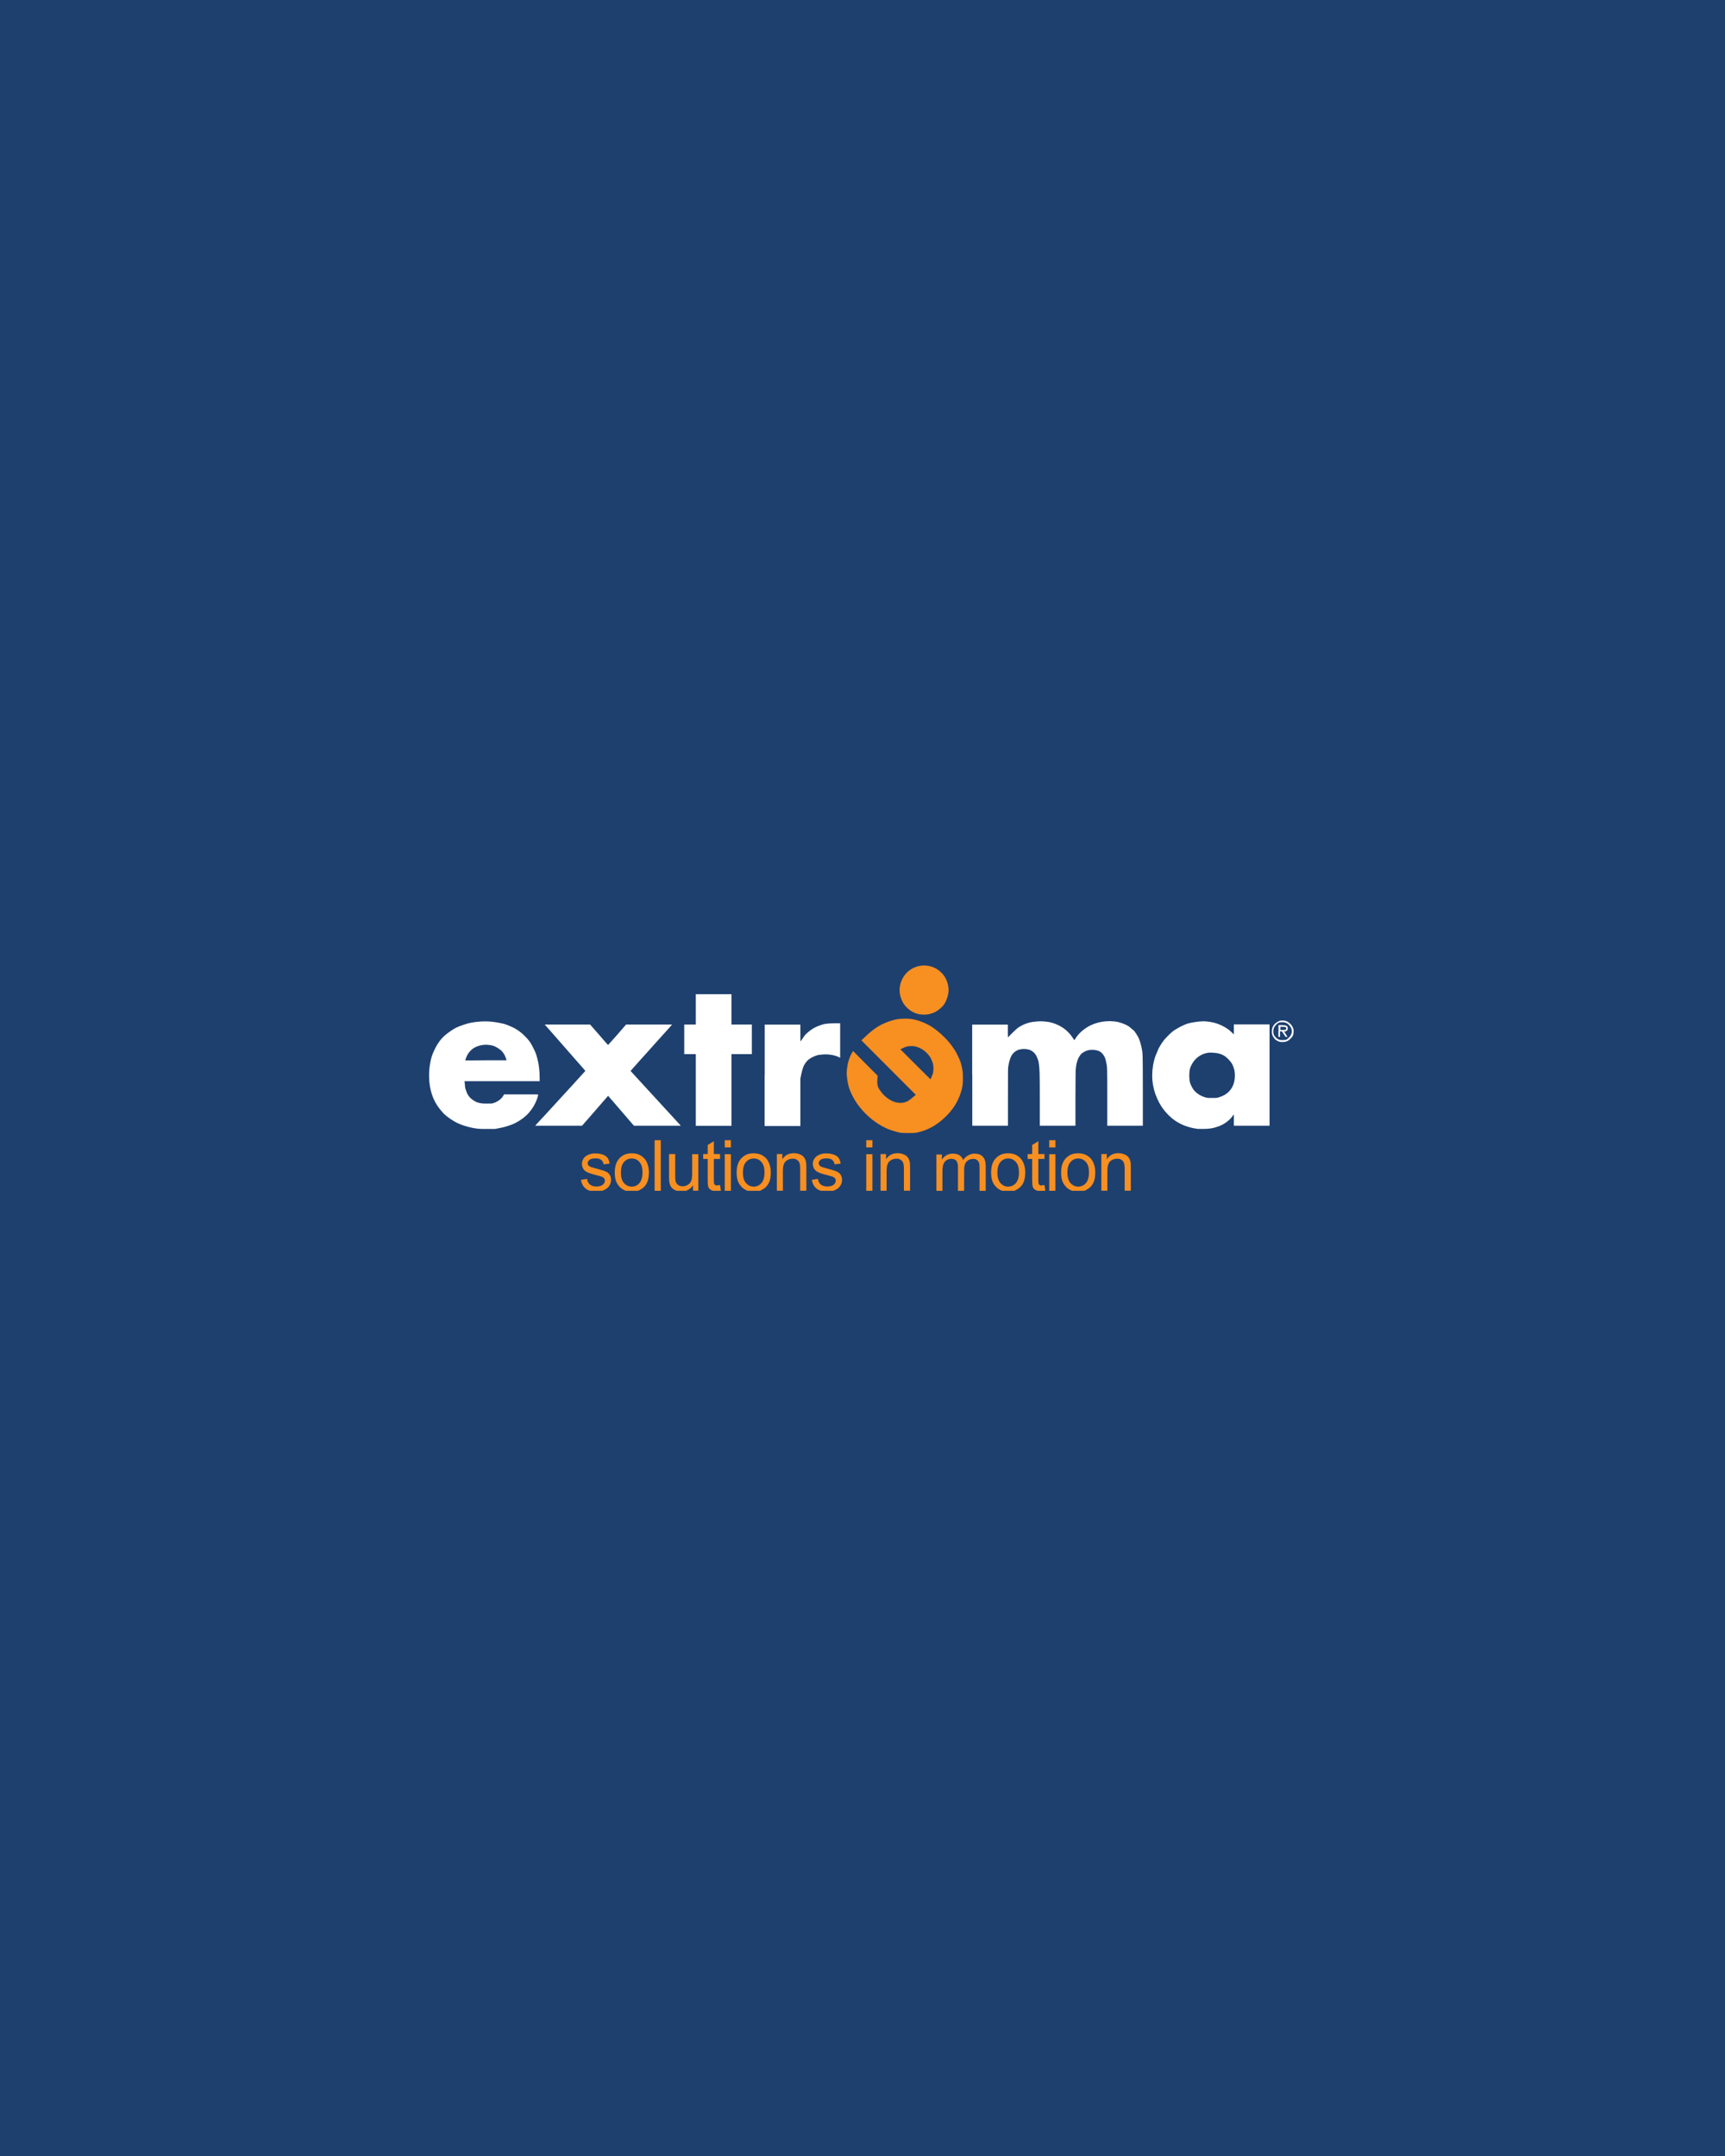 <svg width="672" height="840" viewBox="0 0 672 840" fill="none" xmlns="http://www.w3.org/2000/svg">
<rect width="672" height="840" fill="#1E406F"/>
<g clip-path="url(#clip0_4152_6495)">
<mask id="mask0_4152_6495" style="mask-type:luminance" maskUnits="userSpaceOnUse" x="154" y="300" width="363" height="258">
<path d="M516.11 300.38H154.99V557.176H516.11V300.38Z" fill="white"/>
</mask>
<g mask="url(#mask0_4152_6495)">
<path d="M358.563 395.239C356.504 394.937 354.66 393.988 353.244 392.521C352.429 391.702 351.957 391.055 351.485 390.063C350.113 387.388 350.113 384.153 351.485 381.435C352 380.443 352.472 379.796 353.244 378.976C356.976 375.223 363.024 375.223 366.756 378.976C367.571 379.796 368.042 380.443 368.514 381.435C369.158 382.729 369.544 384.325 369.544 385.749C369.544 387.172 368.9 389.718 367.785 391.314C366.884 392.565 365.254 393.902 363.839 394.506C362.166 395.239 360.279 395.498 358.563 395.196M362.809 419.741C363.024 419.31 363.238 418.749 363.41 418.274C363.581 417.8 363.839 415.729 363.41 414.349C363.152 413.443 362.724 412.451 362.338 411.847C360.879 409.69 358.906 408.267 356.547 407.706C355.904 407.576 355.689 407.533 354.831 407.576C353.459 407.576 352.901 407.792 351.743 408.353L350.756 408.827L356.59 414.651C359.807 417.843 362.423 420.474 362.466 420.474C362.509 420.474 362.681 420.129 362.895 419.655M351.185 441.396C350.199 441.267 348.612 440.835 346.939 440.274C344.623 439.455 341.963 437.945 339.69 436.133C336.173 433.329 333.342 429.749 331.712 426.168C330.725 424.012 330.425 422.976 330.082 420.69C329.824 418.835 329.781 418.145 329.91 416.851C330.167 414.263 330.768 412.192 331.883 410.251L332.312 409.474L337.116 414.306L341.92 419.137L341.834 419.827C341.792 420.216 341.749 420.906 341.749 421.337C341.749 423.149 342.092 423.968 343.507 425.737C344.751 427.29 346.51 428.584 348.183 429.231C348.183 429.231 349.512 429.706 350.671 429.706C351.829 429.706 352.429 429.49 352.772 429.361C353.759 429.102 354.831 428.196 355.989 427.204L356.761 426.557L346.167 415.945L335.572 405.333L337.03 403.953C338.703 402.357 339.861 401.408 341.32 400.416C343.636 398.863 346.467 397.741 349.255 397.137C350.199 396.965 350.585 396.921 352.086 396.878C353.63 396.878 353.93 396.878 355.003 397.008C357.662 397.396 360.965 398.69 363.324 400.286C366.069 402.141 369.415 405.376 371.002 407.749C371.388 408.31 371.731 408.827 371.731 408.827C371.731 408.827 371.86 409.086 372.074 409.345C372.589 410.121 373.919 412.882 374.219 413.874C374.562 414.953 374.82 416.204 374.991 417.239C375.163 418.318 375.163 421.682 374.991 422.804C374.777 424.486 374.09 426.557 373.232 428.412C371.989 430.957 370.487 433.027 368.385 435.055C365.04 438.333 361.651 440.231 357.619 441.18C356.59 441.396 356.547 441.439 354.274 441.439C352 441.439 351.743 441.439 351.271 441.353" fill="#F78F21"/>
<path d="M500.84 401.192C501.183 400.933 501.14 400.372 500.84 400.2C500.583 400.07 499.854 400.07 499.296 400.07H498.781V401.278H499.725C500.454 401.278 500.754 401.278 500.883 401.192M498.052 401.709V399.38H499.296C500.669 399.466 501.055 399.466 501.441 399.898C501.655 400.113 501.655 400.372 501.655 400.804C501.655 401.235 501.441 401.364 501.355 401.494C501.183 401.709 500.797 401.882 500.497 401.882H500.24L500.754 402.658C501.012 403.09 501.312 403.564 501.398 403.737L501.569 403.996H500.84L500.111 402.917L499.382 401.839H498.653V403.996H498.009V401.666L498.052 401.709ZM500.626 405.204C500.84 405.204 501.097 405.074 501.398 404.858C501.741 404.643 502.513 403.909 502.77 403.435C503.371 402.443 503.457 401.149 502.685 400.027C501.912 398.906 501.012 398.258 499.639 398.258C498.266 398.258 497.838 398.517 497.108 399.294C496.336 400.07 496.036 400.804 496.036 401.753C496.036 402.702 496.122 403.09 496.637 403.78C497.28 404.643 498.009 405.031 498.61 405.16C499.21 405.29 500.154 405.247 500.626 405.16M498.395 405.851C497.795 405.635 496.98 405.333 496.379 404.513C495.521 403.349 495.478 402.874 495.478 401.796C495.478 400.2 496.165 399.121 497.409 398.302C498.309 397.741 498.61 397.611 499.596 397.611C500.583 397.611 501.14 397.741 501.998 398.345C501.998 398.345 502.084 398.345 502.127 398.431C503.285 399.294 503.757 400.458 503.843 400.847C503.928 401.278 504.057 401.709 503.843 402.788C503.843 403.564 503.071 404.384 502.899 404.513C502.127 405.419 501.441 405.678 500.84 405.851C500.24 406.023 498.91 406.023 498.352 405.851M378.723 418.921V399.207H392.62V401.666C392.62 403.262 392.62 404.125 392.706 404.125C392.792 404.125 392.963 403.866 393.221 403.607C393.735 403.004 395.88 400.976 396.438 400.545C398.239 399.251 400.427 398.388 402.486 398.129C404.888 397.827 405.96 397.827 408.233 398.129C410.807 398.517 413.552 399.811 415.439 401.494C416.512 402.486 417.155 403.219 417.927 404.384L418.528 405.29L418.699 405.031C419.9 403.047 421.273 401.666 423.418 400.286C426.763 398.129 431.567 397.309 435.642 398.215C437.143 398.56 439.117 399.38 439.974 400.07C440.575 400.545 441.647 401.451 441.862 401.666C442.162 402.011 443.106 403.478 443.449 404.125C443.878 404.988 444.478 406.886 444.736 408.223C445.207 410.768 445.164 409.517 445.207 424.702V438.592H431.353V427.419C431.353 415.255 431.353 415.815 430.881 413.615C430.624 412.321 430.28 411.545 429.637 410.725C428.908 409.776 427.921 409.258 426.506 409.086C424.619 408.827 422.989 409.258 421.53 410.337C421.058 410.725 420.887 410.941 420.329 411.847C419.643 413.011 419.214 414.694 419.042 416.894C419.042 417.455 418.957 421.682 418.957 428.196V438.592H405.059V427.937C405.059 417.239 404.973 416.592 404.716 414.521C404.587 413.356 404.416 412.925 403.901 411.76C403.601 411.07 403.343 410.725 403.043 410.38C402.014 409.215 400.684 408.698 398.882 408.698C397.081 408.698 395.794 409.215 394.679 410.423C393.821 411.329 393.221 412.968 392.835 415.211C392.663 416.16 392.663 416.247 392.663 427.376V438.592H378.765V418.878H378.723V418.921ZM297.911 418.921V399.207H311.809V402.443C311.809 404.556 311.809 405.678 311.895 405.678C311.98 405.678 312.281 405.204 312.667 404.6C313.525 403.306 313.696 403.09 314.854 402.098C316.356 400.804 317.771 400.027 319.873 399.337C321.288 398.862 322.275 398.733 325.02 398.69H327.293V405.376V412.106L326.564 411.76C324.977 411.027 322.532 410.639 320.345 410.855C319.101 410.941 318.629 411.027 317.9 411.286C316.527 411.76 315.155 412.537 314.382 413.4C313.911 413.917 313.224 414.909 313.01 415.513C312.71 416.247 312.238 417.929 312.023 419.137L311.809 420.258V438.721H297.869V418.921H297.911ZM271.06 424.658V410.682H266.556V399.164H271.06V387.345H284.958V399.164H292.893V410.682H284.958V438.635H271.06V424.658ZM211.438 435.4C222.548 423.278 228.038 417.282 228.038 417.239C228.038 417.196 226.708 415.643 225.036 413.788C215.685 403.09 212.639 399.639 212.425 399.423L212.21 399.164H229.882L233.357 403.133C235.244 405.333 236.831 407.145 236.874 407.145C236.874 407.145 238.504 405.376 240.434 403.176L243.909 399.164H261.838L260.079 401.149C259.093 402.227 257.034 404.513 255.49 406.239C253.946 407.964 251.115 411.156 249.142 413.313C247.211 415.47 245.624 417.239 245.667 417.282C245.667 417.282 250.085 422.113 255.447 427.937C260.809 433.76 265.227 438.592 265.227 438.592H246.954L241.936 432.768L236.917 426.945L236.745 427.117C236.66 427.204 234.386 429.835 231.684 432.941L226.751 438.592H208.479L211.438 435.356V435.4ZM474.975 427.462C478.536 426.427 480.723 423.753 481.023 420C481.195 417.886 480.895 416.376 479.994 414.564C479.436 413.486 477.806 411.804 476.777 411.243C475.747 410.682 474.546 410.251 472.702 410.164C471.544 410.078 471.244 410.078 470.686 410.164C469.356 410.38 468.67 410.639 467.641 411.2C465.882 412.192 464.509 413.874 463.737 415.858C463.523 416.462 463.437 416.807 463.351 417.972C463.265 418.835 463.265 419.223 463.351 420.086C463.48 421.725 463.566 422.027 464.252 423.364C464.853 424.572 465.196 424.96 466.268 425.866C467.383 426.815 469.313 427.635 470.686 427.764H472.659C474.032 427.764 474.117 427.764 475.018 427.462M465.496 439.67C462.536 439.109 460.349 438.247 458.161 436.866C455.588 435.227 453.1 432.466 451.556 429.576C449.111 424.96 448.339 420.302 449.196 415.039C449.454 413.4 450.011 411.545 450.655 410.164C450.869 409.733 451.041 409.302 451.041 409.258C451.041 409 451.985 407.274 452.757 406.196C453.443 405.204 453.829 404.729 454.944 403.607C455.673 402.874 456.574 402.011 456.96 401.753C457.99 401.019 459.92 399.898 461.378 399.294C462.622 398.776 462.794 398.733 464.209 398.431C466.054 398.086 468.027 397.87 469.185 397.913C472.488 398.086 474.975 398.862 477.592 400.458C478.493 401.019 479.093 401.494 479.951 402.313L480.68 403.004V399.121H494.578V438.592H480.68V436.392C480.68 435.184 480.68 434.192 480.68 434.192C480.68 434.192 480.466 434.451 480.251 434.709C479.007 436.521 476.906 438.074 474.546 438.894C472.53 439.627 471.029 439.843 468.413 439.843C465.796 439.843 466.568 439.843 465.582 439.627M197.369 413.141C197.369 413.141 197.241 412.796 197.112 412.364C196.469 410.466 195.568 409.302 193.895 408.309C192.608 407.533 192.051 407.317 190.635 407.145C188.447 406.843 186.303 407.274 184.458 408.396C183.558 408.956 182.442 410.207 181.971 411.2C181.713 411.76 181.241 412.968 181.241 413.098C181.241 413.227 184.844 413.098 189.305 413.098H197.369M186.217 439.756C183.343 439.455 180.083 438.506 177.853 437.384C176.352 436.651 174.035 435.011 173.006 434.019C172.234 433.243 171.076 431.819 170.346 430.741C168.03 427.247 166.958 422.76 167.172 417.8C167.301 414.953 167.987 411.717 168.759 410.121C168.974 409.69 169.145 409.302 169.145 409.258C169.145 409.215 169.403 408.698 169.66 408.18C171.247 405.29 172.577 403.78 175.236 401.925C177.209 400.545 177.939 400.156 180.641 399.251C182.013 398.776 182.357 398.69 183.858 398.388C186.389 397.956 189.005 397.827 191.407 398.043C192.78 398.172 195.353 398.647 196.469 398.949C197.541 399.251 199.857 400.243 200.715 400.76C202.431 401.796 203.117 402.356 204.532 403.737C206.205 405.419 206.763 406.282 207.835 408.439C208.65 410.121 208.865 410.639 209.337 412.451C209.937 414.737 210.237 417.239 210.237 420.129V421.251H180.984V421.466C180.984 421.596 181.07 422.027 181.113 422.502C181.113 423.58 181.284 424.227 181.627 425.09C181.971 426.082 182.185 426.47 182.743 427.204C183.558 428.282 185.23 429.36 186.474 429.662C187.632 429.921 187.976 429.964 189.82 429.964C191.664 429.964 191.707 429.964 192.308 429.749C193.895 429.231 195.353 428.153 196.04 426.945L196.383 426.384H203.031C208.307 426.384 209.68 426.384 209.68 426.47C209.68 426.729 209.208 428.282 208.951 428.843C208.264 430.396 207.792 431.258 206.892 432.466C205.648 434.149 204.575 435.141 202.645 436.435C201.23 437.384 199.857 438.031 198.013 438.635C196.683 439.066 196.211 439.196 194.667 439.498L192.865 439.843H190.12C187.804 439.886 187.161 439.843 186.174 439.756" fill="white"/>
<path d="M431.396 463.957V456.149C431.396 454.337 431.782 453.086 432.511 452.439C433.24 451.792 434.141 451.447 435.17 451.447C436.2 451.447 436.371 451.576 436.843 451.878C437.315 452.18 437.658 452.569 437.83 453.043C438.001 453.518 438.13 454.251 438.13 455.243V463.914H440.532V455.114C440.532 453.992 440.532 453.216 440.403 452.741C440.275 452.051 440.017 451.447 439.674 450.973C439.331 450.455 438.773 450.067 438.044 449.765C437.315 449.463 436.543 449.29 435.685 449.29C433.712 449.29 432.211 450.067 431.181 451.663V449.635H429.036V463.914H431.439L431.396 463.957ZM417.069 452.698C417.884 451.792 418.871 451.361 420.072 451.361C421.273 451.361 422.259 451.835 423.031 452.741C423.846 453.647 424.232 454.984 424.232 456.753C424.232 458.522 423.846 460.031 423.031 460.937C422.259 461.843 421.23 462.318 420.029 462.318C418.828 462.318 417.841 461.843 417.026 460.937C416.254 460.031 415.825 458.651 415.825 456.839C415.825 455.027 416.211 453.647 417.026 452.741M415.225 462.361C416.469 463.655 418.056 464.302 420.029 464.302C422.002 464.302 422.431 464 423.46 463.439C424.49 462.878 425.305 462.059 425.862 460.98C426.42 459.902 426.677 458.478 426.677 456.624C426.677 454.769 426.077 452.569 424.833 451.275C423.589 449.98 422.002 449.333 420.029 449.333C418.056 449.333 416.769 449.851 415.568 450.929C414.11 452.224 413.38 454.165 413.38 456.796C413.38 459.427 413.981 461.067 415.225 462.318M411.15 449.678H408.748V463.957H411.15V449.678ZM411.15 444.243H408.748V447.047H411.15V444.243ZM405.874 461.886C405.531 461.886 405.231 461.843 405.059 461.714C404.887 461.584 404.716 461.455 404.63 461.239C404.544 461.024 404.501 460.592 404.501 459.902V451.533H406.903V449.635H404.501V444.631L402.099 446.098V449.635H400.341V451.533H402.099V459.729C402.099 461.196 402.185 462.145 402.4 462.576C402.614 463.051 402.914 463.396 403.429 463.655C403.944 463.914 404.587 464.086 405.445 464.086C406.303 464.086 406.603 464 407.247 463.871L406.903 461.714C406.475 461.757 406.131 461.8 405.831 461.8M389.789 452.698C390.561 451.792 391.591 451.361 392.792 451.361C393.993 451.361 394.979 451.835 395.751 452.741C396.566 453.647 396.952 454.984 396.952 456.753C396.952 458.522 396.566 460.031 395.751 460.937C394.936 461.843 393.95 462.318 392.749 462.318C391.548 462.318 390.561 461.843 389.746 460.937C388.974 460.031 388.545 458.651 388.545 456.839C388.545 455.027 388.931 453.647 389.746 452.741M387.945 462.361C389.189 463.655 390.776 464.302 392.749 464.302C394.722 464.302 395.151 464 396.18 463.439C397.21 462.835 398.025 462.059 398.582 460.98C399.14 459.902 399.397 458.478 399.397 456.624C399.397 454.769 398.797 452.569 397.553 451.275C396.309 449.98 394.722 449.333 392.749 449.333C390.776 449.333 389.489 449.851 388.288 450.929C386.829 452.224 386.1 454.165 386.1 456.796C386.1 459.427 386.701 461.067 387.945 462.318M367.141 463.957V456.537C367.141 455.243 367.27 454.251 367.527 453.561C367.785 452.871 368.214 452.353 368.771 452.008C369.329 451.663 369.972 451.49 370.659 451.49C371.345 451.49 372.203 451.749 372.589 452.31C372.975 452.827 373.189 453.647 373.189 454.726V464H375.591V455.718C375.591 454.251 375.934 453.173 376.578 452.526C377.221 451.878 378.079 451.533 379.066 451.533C380.052 451.533 380.095 451.663 380.524 451.922C380.953 452.18 381.21 452.526 381.382 452.957C381.553 453.388 381.596 454.078 381.596 455.027V464.043H383.998V454.251C383.998 452.612 383.612 451.404 382.84 450.627C382.068 449.851 380.996 449.463 379.58 449.463C378.165 449.463 376.32 450.282 375.205 451.965C374.948 451.188 374.433 450.541 373.79 450.11C373.103 449.678 372.246 449.463 371.216 449.463C370.187 449.463 369.415 449.678 368.685 450.11C367.956 450.541 367.356 451.102 366.927 451.792V449.808H364.782V464.086H367.184V463.957H367.141ZM345.394 463.957V456.149C345.394 454.337 345.78 453.086 346.51 452.439C347.239 451.792 348.14 451.447 349.169 451.447C350.198 451.447 350.37 451.576 350.842 451.878C351.314 452.18 351.657 452.569 351.828 453.043C352 453.518 352.129 454.251 352.129 455.243V463.914H354.531V455.114C354.531 453.992 354.488 453.216 354.402 452.741C354.273 452.051 354.016 451.447 353.673 450.973C353.33 450.455 352.772 450.067 352.043 449.765C351.314 449.463 350.542 449.29 349.684 449.29C347.711 449.29 346.209 450.067 345.18 451.663V449.635H343.035V463.914H345.437H345.394V463.957ZM339.861 449.678H337.459V463.957H339.861V449.678ZM339.861 444.243H337.459V447.047H339.861V444.243ZM318.114 463.094C319.101 463.871 320.473 464.259 322.318 464.259C324.162 464.259 324.419 464.043 325.32 463.655C326.221 463.267 326.864 462.706 327.336 462.016C327.808 461.282 328.023 460.549 328.023 459.729C328.023 458.91 327.851 458.22 327.465 457.659C327.079 457.098 326.564 456.667 325.878 456.408C325.192 456.106 324.033 455.761 322.318 455.286C321.16 454.984 320.43 454.769 320.173 454.682C319.744 454.51 319.444 454.294 319.229 454.035C319.015 453.776 318.929 453.518 318.929 453.173C318.929 452.827 319.144 452.267 319.658 451.878C320.13 451.49 320.902 451.318 322.017 451.318C323.133 451.318 323.69 451.533 324.205 451.922C324.72 452.353 325.02 452.914 325.149 453.647L327.508 453.345C327.336 452.439 327.079 451.663 326.693 451.145C326.307 450.584 325.663 450.153 324.806 449.851C323.948 449.549 323.004 449.377 321.889 449.377C320.774 449.377 320.473 449.463 319.83 449.678C319.186 449.851 318.672 450.11 318.286 450.369C317.771 450.714 317.385 451.188 317.085 451.706C316.784 452.267 316.656 452.827 316.656 453.475C316.656 454.122 316.827 454.812 317.17 455.373C317.514 455.933 318.028 456.408 318.715 456.71C319.401 457.055 320.602 457.443 322.403 457.875C323.733 458.22 324.548 458.478 324.848 458.694C325.32 458.996 325.578 459.427 325.578 459.988C325.578 460.549 325.32 461.11 324.763 461.584C324.248 462.016 323.39 462.275 322.318 462.275C321.245 462.275 320.387 462.016 319.744 461.498C319.144 460.98 318.758 460.247 318.629 459.298L316.27 459.686C316.527 461.196 317.17 462.361 318.114 463.094ZM304.989 463.957V456.149C304.989 454.337 305.375 453.086 306.104 452.439C306.833 451.792 307.734 451.447 308.763 451.447C309.793 451.447 309.964 451.576 310.436 451.878C310.908 452.18 311.251 452.569 311.423 453.043C311.594 453.518 311.723 454.251 311.723 455.243V463.914H314.125V455.114C314.125 453.992 314.082 453.216 313.996 452.741C313.868 452.051 313.61 451.447 313.267 450.973C312.924 450.455 312.366 450.067 311.637 449.765C310.908 449.463 310.136 449.29 309.278 449.29C307.305 449.29 305.804 450.067 304.774 451.663V449.635H302.63V463.914H305.032H304.989V463.957ZM290.662 452.698C291.434 451.792 292.464 451.361 293.665 451.361C294.866 451.361 295.852 451.835 296.625 452.741C297.44 453.647 297.826 454.984 297.826 456.753C297.826 458.522 297.44 460.031 296.625 460.937C295.81 461.843 294.823 462.318 293.622 462.318C292.421 462.318 291.434 461.843 290.619 460.937C289.805 460.031 289.418 458.651 289.418 456.839C289.418 455.027 289.805 453.647 290.619 452.741M288.818 462.361C290.062 463.655 291.649 464.302 293.622 464.302C295.595 464.302 296.024 464 297.053 463.439C298.083 462.878 298.898 462.059 299.456 460.98C300.013 459.945 300.27 458.478 300.27 456.624C300.27 454.769 299.67 452.569 298.426 451.275C297.182 449.98 295.595 449.333 293.622 449.333C291.649 449.333 290.362 449.851 289.161 450.929C287.703 452.224 286.974 454.165 286.974 456.796C286.974 459.427 287.574 461.067 288.818 462.318M284.743 449.678H282.341V463.957H284.743V449.678ZM284.743 444.243H282.341V447.047H284.743V444.243ZM279.467 461.886C279.124 461.886 278.824 461.843 278.652 461.714C278.481 461.584 278.309 461.455 278.223 461.239C278.137 461.024 278.095 460.592 278.095 459.902V451.533H280.497V449.635H278.095V444.631L275.693 446.098V449.635H273.934V451.533H275.693V459.729C275.693 461.196 275.778 462.145 275.993 462.576C276.207 463.051 276.508 463.396 277.022 463.655C277.494 463.914 278.18 464.086 279.038 464.086C279.896 464.086 280.196 464 280.84 463.871L280.497 461.714C280.068 461.757 279.725 461.8 279.424 461.8M272.047 463.957V449.678H269.645V457.314C269.645 458.522 269.516 459.471 269.259 460.118C269.001 460.765 268.529 461.282 267.929 461.627C267.285 462.016 266.599 462.188 265.913 462.188C265.227 462.188 264.583 462.016 264.111 461.627C263.64 461.282 263.296 460.765 263.168 460.118C263.082 459.686 263.039 458.824 263.039 457.573V449.635H260.637V458.478C260.637 459.514 260.68 460.247 260.766 460.722C260.894 461.412 261.152 462.016 261.495 462.533C261.838 463.008 262.396 463.439 263.125 463.741C263.854 464.043 264.626 464.216 265.484 464.216C267.371 464.216 268.873 463.396 269.988 461.8V463.914H272.132H272.047V463.957ZM257.42 444.243H255.018V463.957H257.42V444.243ZM243.136 452.698C243.909 451.792 244.938 451.361 246.139 451.361C247.34 451.361 248.327 451.835 249.099 452.741C249.914 453.647 250.3 454.984 250.3 456.753C250.3 458.522 249.914 460.031 249.099 460.937C248.327 461.843 247.297 462.318 246.096 462.318C244.895 462.318 243.909 461.843 243.094 460.937C242.279 460.031 241.893 458.651 241.893 456.839C241.893 455.027 242.279 453.647 243.094 452.741M241.335 462.361C242.579 463.655 244.166 464.302 246.139 464.302C248.112 464.302 248.541 464 249.57 463.439C250.6 462.878 251.415 462.059 251.973 460.98C252.53 459.902 252.787 458.478 252.787 456.624C252.787 454.769 252.187 452.569 250.943 451.275C249.699 449.98 248.112 449.333 246.139 449.333C244.166 449.333 242.879 449.851 241.678 450.929C240.22 452.224 239.491 454.165 239.491 456.796C239.491 459.427 240.091 461.067 241.335 462.318M228.124 463.094C229.11 463.871 230.483 464.259 232.327 464.259C234.172 464.259 234.429 464.043 235.33 463.655C236.231 463.267 236.874 462.706 237.346 462.016C237.818 461.282 238.032 460.549 238.032 459.729C238.032 458.91 237.861 458.22 237.475 457.659C237.089 457.098 236.574 456.667 235.887 456.408C235.201 456.106 234.043 455.761 232.327 455.286C231.169 454.984 230.44 454.769 230.183 454.682C229.754 454.51 229.453 454.294 229.239 454.035C229.025 453.776 228.939 453.518 228.939 453.173C228.939 452.827 229.196 452.267 229.668 451.878C230.14 451.49 230.912 451.318 232.027 451.318C233.142 451.318 233.7 451.533 234.215 451.922C234.729 452.353 235.03 452.914 235.158 453.647L237.517 453.345C237.346 452.439 237.089 451.663 236.702 451.145C236.316 450.627 235.673 450.153 234.858 449.851C234 449.549 233.057 449.377 231.941 449.377C230.826 449.377 230.526 449.463 229.882 449.678C229.239 449.851 228.724 450.11 228.338 450.369C227.824 450.714 227.437 451.188 227.137 451.706C226.837 452.267 226.708 452.827 226.708 453.475C226.708 454.122 226.88 454.812 227.223 455.373C227.566 455.933 228.081 456.408 228.767 456.71C229.453 457.055 230.655 457.443 232.456 457.875C233.786 458.22 234.601 458.478 234.901 458.694C235.373 458.996 235.63 459.427 235.63 459.988C235.63 460.549 235.373 461.11 234.815 461.584C234.3 462.016 233.443 462.275 232.37 462.275C231.298 462.275 230.44 462.016 229.797 461.498C229.196 460.98 228.81 460.247 228.681 459.298L226.322 459.686C226.58 461.196 227.223 462.361 228.167 463.094" fill="#F78F21"/>
</g>
</g>
<defs>
<clipPath id="clip0_4152_6495">
<rect width="338" height="88" fill="white" transform="translate(167 376)"/>
</clipPath>
</defs>
</svg>
